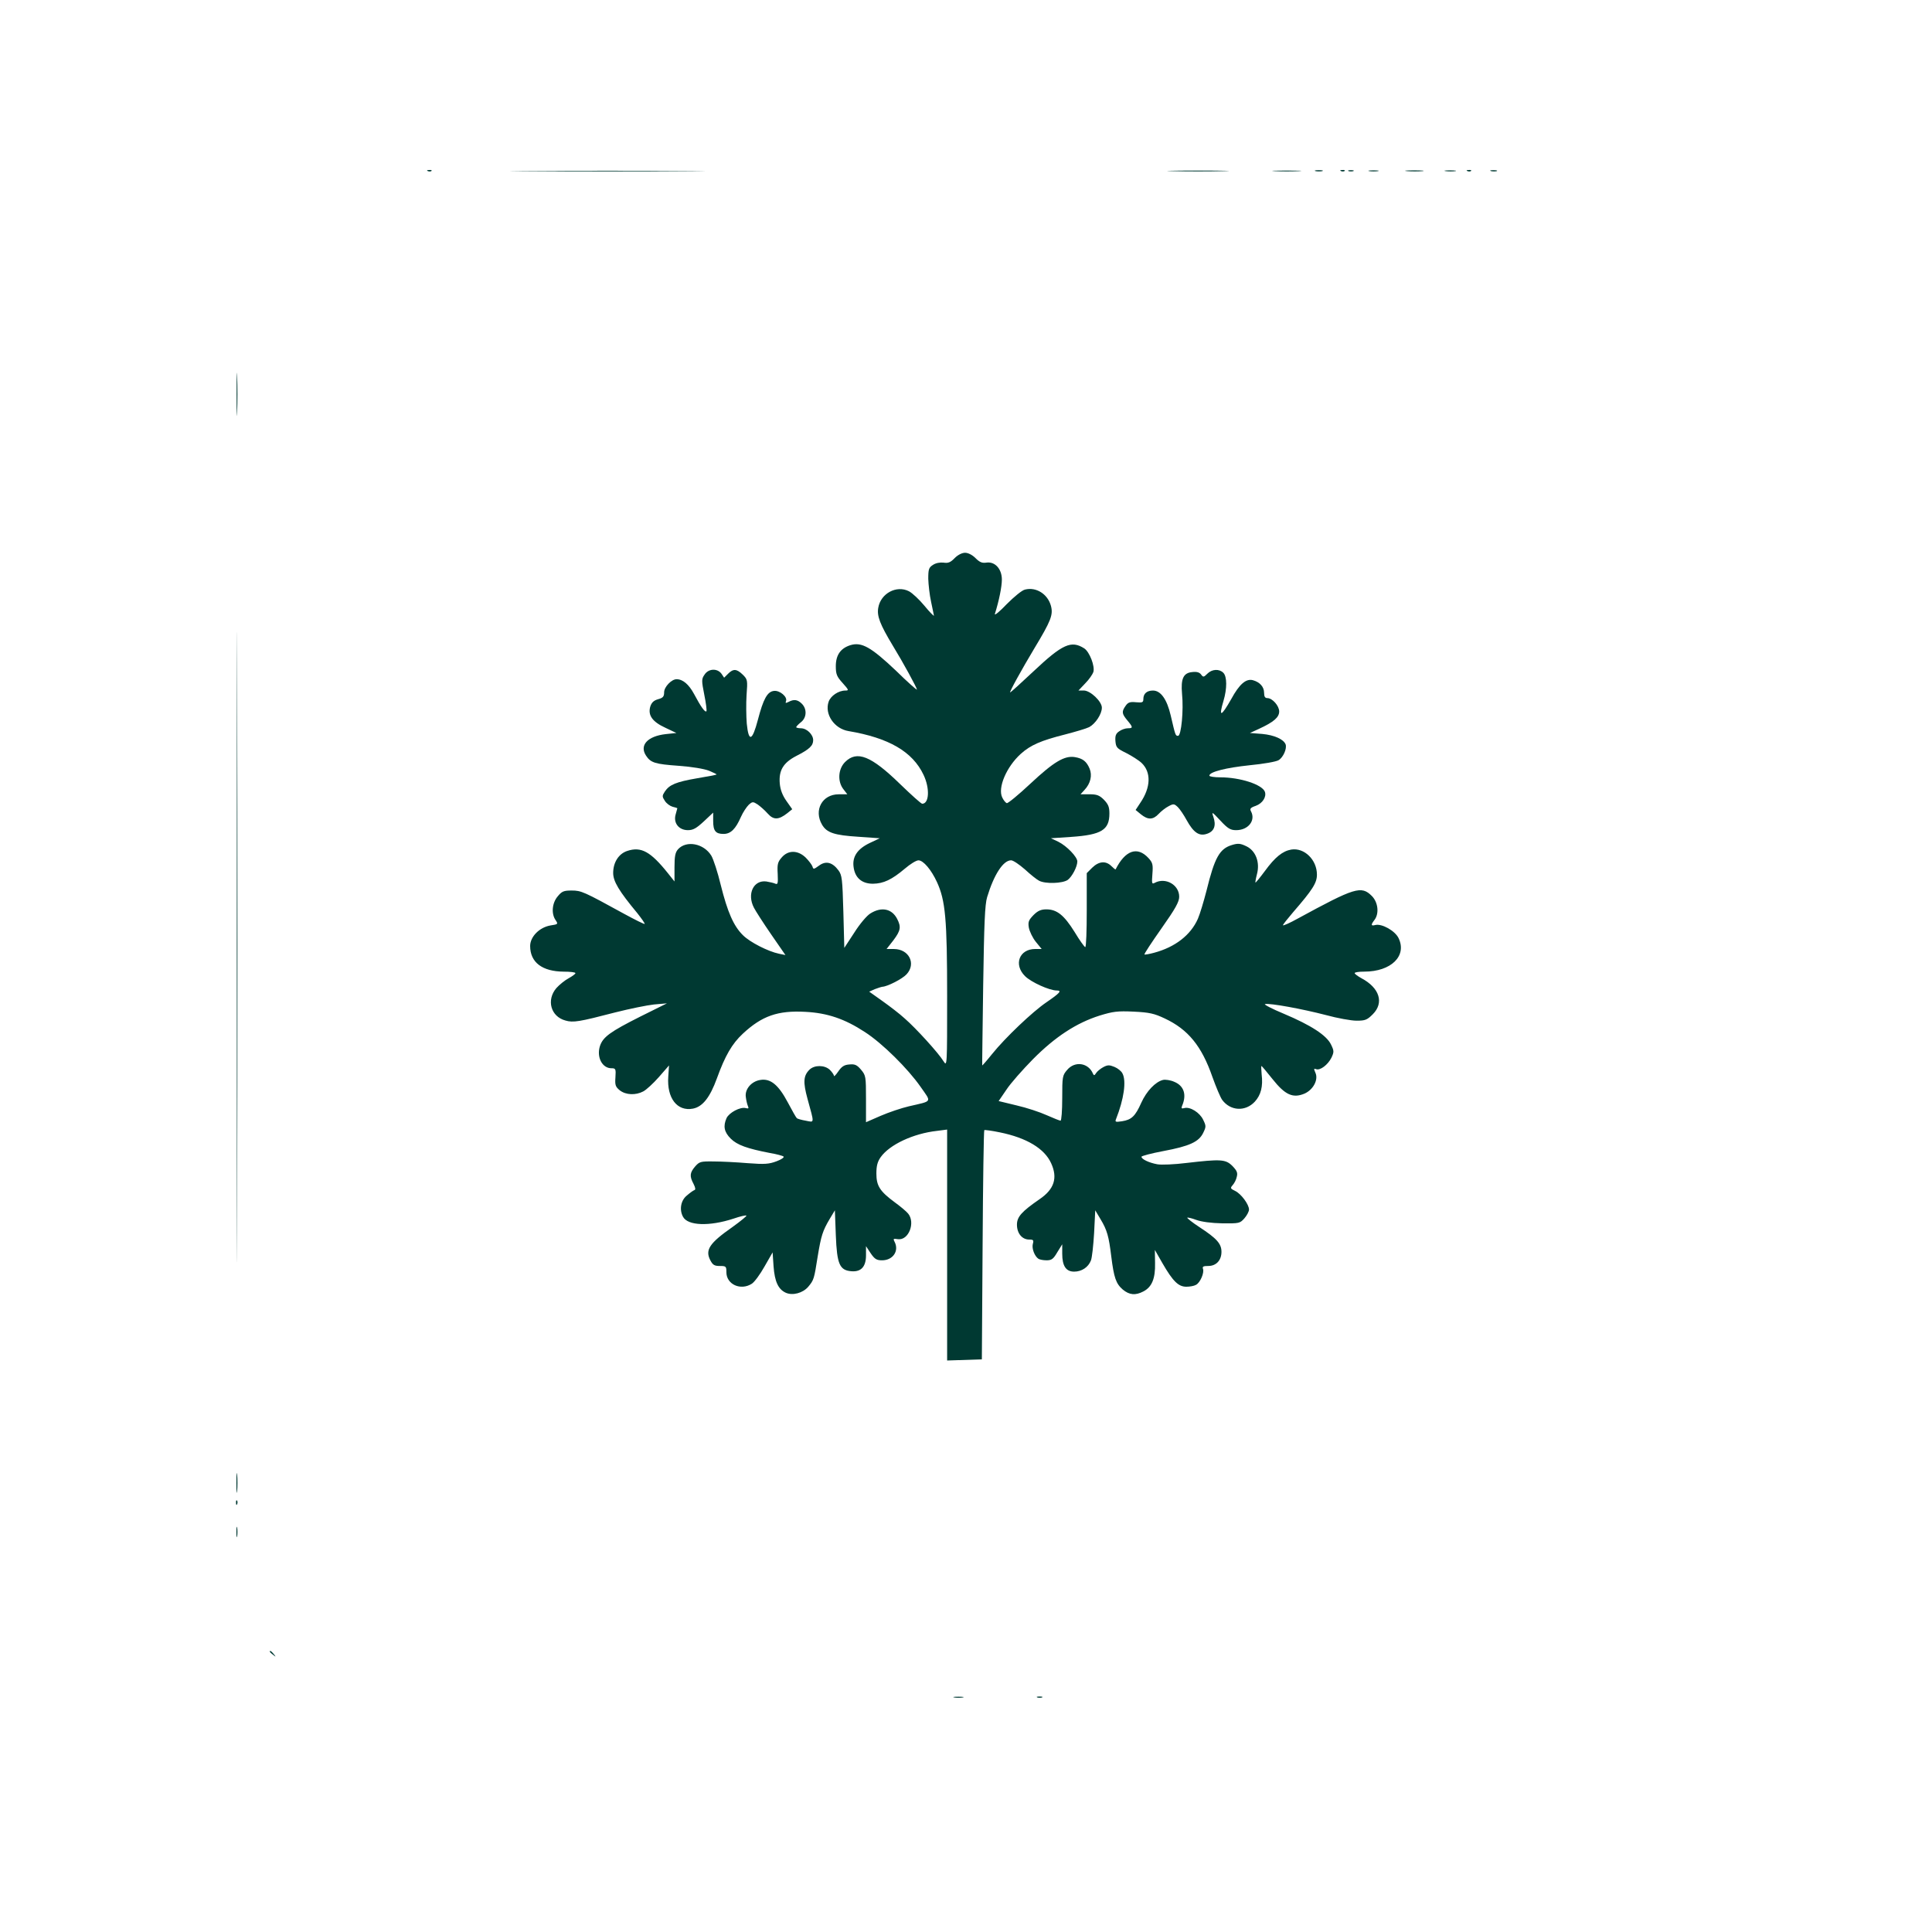 <?xml version="1.0" standalone="no"?>
<!DOCTYPE svg PUBLIC "-//W3C//DTD SVG 20010904//EN"
 "http://www.w3.org/TR/2001/REC-SVG-20010904/DTD/svg10.dtd">
<svg version="1.0" xmlns="http://www.w3.org/2000/svg"
 width="1024pt" height="1024pt" viewBox="0 0 1024 1024"
 preserveAspectRatio="xMidYMid meet">

<g transform="translate(0,1024) scale(0.1,-0.1)"
fill="#003932" stroke="none">
<path d="M2268 9333 c7 -3 16 -2 19 1 4 3 -2 6 -13 5 -11 0 -14 -3 -6 -6z"/>
<path d="M2803 9333 c229 -2 605 -2 835 0 229 1 41 2 -418 2 -459 0 -647 -1
-417 -2z"/>
<path d="M6218 9333 c72 -2 192 -2 265 0 72 1 13 3 -133 3 -146 0 -205 -2
-132 -3z"/>
<path d="M6758 9333 c34 -2 90 -2 125 0 34 2 6 3 -63 3 -69 0 -97 -1 -62 -3z"/>
<path d="M6973 9333 c9 -2 25 -2 35 0 9 3 1 5 -18 5 -19 0 -27 -2 -17 -5z"/>
<path d="M7108 9333 c7 -3 16 -2 19 1 4 3 -2 6 -13 5 -11 0 -14 -3 -6 -6z"/>
<path d="M7148 9333 c6 -2 18 -2 25 0 6 3 1 5 -13 5 -14 0 -19 -2 -12 -5z"/>
<path d="M7258 9333 c12 -2 32 -2 45 0 12 2 2 4 -23 4 -25 0 -35 -2 -22 -4z"/>
<path d="M7458 9333 c23 -2 59 -2 80 0 20 2 1 4 -43 4 -44 0 -61 -2 -37 -4z"/>
<path d="M7663 9333 c15 -2 37 -2 50 0 12 2 0 4 -28 4 -27 0 -38 -2 -22 -4z"/>
<path d="M7778 9333 c7 -3 16 -2 19 1 4 3 -2 6 -13 5 -11 0 -14 -3 -6 -6z"/>
<path d="M7903 9333 c9 -2 23 -2 30 0 6 3 -1 5 -18 5 -16 0 -22 -2 -12 -5z"/>
<path d="M1254 8150 c0 -102 2 -143 3 -92 2 50 2 134 0 185 -1 50 -3 9 -3 -93z"/>
<path d="M1255 5220 c0 -1488 1 -2096 2 -1353 2 744 2 1962 0 2705 -1 744 -2
136 -2 -1352z"/>
<path d="M5060 7282 c-22 -23 -35 -28 -59 -24 -19 2 -41 -2 -56 -12 -22 -14
-25 -23 -25 -74 1 -31 7 -86 15 -122 8 -36 14 -69 15 -73 0 -4 -23 19 -50 52
-28 34 -65 68 -82 77 -66 34 -150 -11 -163 -87 -8 -44 9 -88 77 -201 54 -88
128 -224 128 -233 0 -4 -51 41 -112 101 -131 124 -181 152 -239 135 -53 -16
-79 -52 -79 -112 0 -42 5 -55 36 -89 33 -37 34 -40 15 -40 -37 0 -78 -28 -89
-59 -23 -66 30 -144 106 -156 213 -36 339 -109 397 -232 34 -71 30 -153 -7
-153 -6 0 -58 47 -117 104 -154 150 -229 180 -292 117 -37 -37 -41 -104 -8
-145 l20 -26 -46 0 c-87 0 -133 -84 -88 -161 25 -43 66 -56 192 -64 l114 -8
-53 -25 c-65 -31 -93 -72 -86 -126 7 -58 43 -90 103 -90 56 1 99 21 169 80 28
24 60 44 72 44 26 0 68 -50 98 -115 45 -98 54 -196 54 -604 0 -371 0 -376 -19
-346 -26 43 -147 176 -206 227 -27 25 -81 66 -119 93 l-69 49 29 13 c16 6 34
12 41 13 26 1 105 41 128 66 52 56 13 134 -67 134 l-39 0 36 46 c39 52 42 71
20 114 -28 54 -83 65 -141 29 -19 -11 -57 -56 -86 -102 l-53 -81 -5 191 c-5
175 -7 194 -26 220 -32 43 -67 52 -103 25 -28 -20 -30 -21 -35 -4 -4 10 -20
31 -36 47 -42 40 -93 40 -127 0 -21 -24 -24 -36 -21 -87 2 -49 1 -57 -12 -52
-8 4 -30 9 -48 12 -68 9 -104 -66 -66 -139 8 -16 49 -80 91 -141 l76 -110 -34
7 c-58 12 -154 61 -191 98 -50 49 -82 123 -118 267 -16 67 -39 137 -50 155
-40 65 -132 82 -176 34 -15 -17 -19 -37 -19 -96 l0 -75 -35 44 c-92 115 -142
142 -215 118 -46 -15 -75 -61 -75 -117 0 -44 30 -95 128 -213 23 -29 41 -55
39 -57 -3 -2 -51 22 -108 53 -215 118 -228 124 -279 124 -42 0 -52 -4 -74 -31
-30 -35 -35 -92 -11 -126 14 -21 13 -22 -27 -28 -59 -10 -108 -60 -108 -109 0
-87 64 -135 178 -136 34 0 62 -3 62 -8 0 -4 -16 -16 -36 -27 -19 -10 -49 -34
-65 -52 -54 -63 -30 -151 48 -172 41 -12 72 -7 264 43 75 19 168 38 205 42
l69 6 -141 -70 c-159 -80 -198 -108 -214 -156 -19 -59 12 -119 62 -118 21 0
23 -4 20 -48 -3 -41 0 -50 23 -69 32 -25 84 -27 124 -6 16 8 53 42 83 76 l54
62 -4 -60 c-8 -113 47 -185 131 -169 51 10 90 59 127 161 43 119 80 183 137
236 102 95 186 124 332 116 116 -6 208 -37 315 -107 93 -60 228 -194 295 -290
59 -85 66 -74 -63 -104 -38 -9 -104 -31 -148 -50 l-78 -34 0 123 c0 119 -1
125 -26 155 -22 26 -33 31 -63 28 -27 -2 -40 -11 -58 -37 -13 -19 -23 -29 -23
-23 0 6 -10 20 -22 32 -28 26 -82 26 -108 0 -32 -32 -34 -66 -10 -154 37 -135
38 -125 -9 -116 -23 4 -45 10 -48 14 -4 3 -25 41 -48 84 -49 92 -91 127 -145
118 -47 -7 -83 -49 -77 -90 2 -17 7 -39 11 -48 6 -13 3 -15 -12 -11 -29 7 -87
-24 -101 -53 -19 -43 -13 -74 22 -109 34 -34 88 -53 207 -76 36 -6 69 -15 73
-19 5 -4 -12 -16 -37 -25 -40 -15 -62 -17 -154 -10 -59 5 -140 9 -180 9 -69 1
-75 -1 -98 -27 -28 -33 -30 -51 -8 -92 10 -20 12 -31 4 -33 -6 -2 -24 -15 -40
-29 -32 -26 -40 -75 -20 -112 25 -48 140 -52 268 -10 35 12 65 19 68 16 3 -2
-30 -29 -73 -60 -123 -86 -147 -122 -118 -177 13 -25 22 -30 50 -30 33 0 35
-2 35 -33 0 -65 76 -99 135 -61 14 9 44 50 67 91 l43 75 5 -74 c6 -81 25 -122
65 -140 36 -16 90 -2 119 32 30 36 31 41 50 161 18 109 26 135 64 199 l27 45
5 -132 c6 -154 20 -186 83 -191 51 -4 77 24 77 85 l0 48 25 -38 c21 -31 32
-37 60 -37 58 0 92 50 66 99 -8 15 -6 17 18 13 57 -8 94 88 54 136 -10 12 -41
38 -70 59 -80 59 -98 88 -98 153 0 41 6 63 23 87 47 66 172 125 298 139 l54 7
0 -612 0 -612 92 3 92 3 4 605 c2 333 6 607 9 610 2 2 40 -3 83 -12 142 -29
236 -86 271 -163 36 -78 17 -138 -61 -191 -94 -65 -120 -93 -120 -135 0 -46
27 -79 65 -79 22 0 25 -3 19 -24 -6 -24 10 -65 30 -78 6 -4 25 -8 43 -8 27 0
36 7 57 43 l26 42 0 -50 c0 -65 20 -95 63 -95 40 0 75 23 89 59 6 14 13 80 17
146 l6 120 28 -47 c35 -58 44 -91 57 -198 14 -112 25 -144 61 -175 35 -29 67
-32 109 -10 45 23 64 68 62 150 l-1 70 40 -70 c56 -97 85 -125 127 -125 18 0
41 4 51 10 22 11 45 64 37 85 -4 12 2 15 28 15 42 0 70 30 70 75 0 43 -25 71
-117 131 -38 25 -67 48 -64 50 2 2 24 -3 48 -12 28 -10 79 -17 137 -18 91 -1
94 0 118 27 13 15 24 36 24 46 0 27 -42 84 -74 99 -25 12 -26 15 -13 30 9 10
19 29 22 44 6 22 1 33 -23 58 -36 36 -62 37 -243 16 -64 -8 -134 -11 -155 -7
-44 8 -84 27 -84 40 0 4 52 18 116 30 139 26 188 49 211 96 16 33 16 37 0 70
-18 38 -69 70 -99 62 -15 -4 -18 -2 -13 11 26 60 10 107 -41 128 -20 9 -47 13
-60 10 -40 -10 -87 -59 -115 -121 -32 -72 -52 -90 -102 -98 -34 -5 -38 -4 -32
11 42 106 56 203 34 243 -6 12 -25 27 -42 34 -27 11 -36 11 -59 -1 -15 -8 -32
-22 -38 -31 -9 -14 -12 -15 -17 -4 -24 58 -96 69 -137 20 -25 -29 -26 -36 -26
-150 0 -65 -4 -119 -9 -119 -4 0 -37 13 -73 29 -35 16 -107 40 -160 52 l-95
23 41 60 c22 34 86 106 141 162 118 119 230 192 353 231 72 22 95 25 181 21
83 -4 109 -10 164 -36 124 -58 196 -146 253 -310 19 -53 42 -108 52 -122 44
-59 123 -63 173 -9 32 35 44 80 36 145 -2 24 -3 44 -1 44 2 0 28 -31 59 -70
66 -83 107 -102 168 -77 47 20 76 74 59 111 -9 21 -9 24 4 19 21 -8 62 23 81
61 14 30 14 36 -2 69 -23 49 -106 103 -251 164 -63 26 -108 50 -99 51 26 6
199 -26 322 -58 62 -17 135 -30 163 -30 46 0 56 4 86 34 61 61 36 140 -60 191
-20 11 -36 23 -36 27 0 5 23 8 51 8 142 0 227 83 182 177 -18 39 -89 79 -124
70 -23 -6 -24 1 -4 27 26 34 19 94 -14 127 -56 56 -90 45 -393 -120 -43 -24
-78 -39 -78 -35 0 4 24 34 53 68 104 120 127 156 127 200 0 79 -67 144 -136
133 -46 -8 -86 -40 -140 -114 -26 -35 -48 -62 -50 -61 -1 2 2 21 8 44 17 63
-6 124 -55 148 -33 16 -45 17 -78 7 -65 -20 -91 -66 -134 -241 -15 -58 -35
-125 -46 -150 -38 -86 -120 -150 -232 -180 -26 -7 -49 -11 -51 -9 -3 2 38 64
90 138 74 105 94 141 94 168 0 63 -72 104 -129 74 -16 -9 -17 -4 -13 47 4 50
1 60 -21 84 -59 64 -123 41 -174 -60 -1 -2 -11 6 -22 17 -30 30 -67 26 -102
-8 l-29 -29 0 -196 c0 -108 -3 -196 -8 -196 -4 0 -30 36 -57 81 -55 88 -93
119 -149 119 -28 0 -45 -7 -68 -30 -26 -27 -30 -36 -25 -67 4 -20 20 -54 37
-75 l31 -38 -34 0 c-85 0 -116 -83 -54 -144 32 -32 129 -76 168 -76 29 0 16
-14 -54 -62 -74 -50 -219 -188 -289 -275 -28 -35 -52 -62 -52 -60 -1 1 2 191
5 422 5 331 9 431 21 470 36 119 85 195 127 195 11 0 43 -22 73 -48 29 -27 63
-54 75 -60 33 -18 124 -15 152 4 23 17 51 70 51 98 0 24 -56 82 -100 104 l-40
19 107 7 c161 11 203 37 203 124 0 35 -6 49 -29 73 -24 24 -38 29 -77 29 l-47
0 21 23 c32 34 42 77 27 113 -16 38 -36 54 -78 61 -55 9 -112 -25 -236 -141
-63 -59 -119 -105 -125 -103 -6 2 -17 15 -24 30 -25 51 22 162 98 231 52 47
108 71 235 103 54 14 112 31 128 39 33 18 67 69 67 103 0 33 -61 91 -96 91
l-28 0 36 38 c20 20 39 48 43 60 9 31 -20 106 -48 125 -69 44 -115 24 -270
-122 -65 -61 -120 -111 -123 -111 -6 0 62 123 128 233 88 146 101 178 88 226
-17 62 -78 101 -137 86 -16 -3 -58 -38 -97 -77 -37 -39 -66 -63 -63 -52 22 70
37 144 37 182 0 56 -36 96 -81 90 -24 -4 -37 2 -59 24 -17 17 -39 28 -55 28
-16 0 -38 -11 -55 -28z"/>
<path d="M3734 6664 c-16 -23 -16 -31 -1 -107 9 -44 14 -84 11 -87 -7 -7 -29
23 -65 91 -28 52 -60 79 -93 79 -27 0 -66 -41 -66 -69 0 -23 -6 -30 -32 -37
-24 -7 -35 -18 -42 -41 -12 -45 12 -79 82 -111 l57 -27 -57 -6 c-96 -11 -140
-59 -104 -114 25 -38 48 -45 174 -54 70 -5 134 -16 160 -26 24 -10 42 -19 40
-20 -2 -2 -48 -11 -103 -20 -111 -19 -147 -34 -171 -70 -15 -23 -15 -27 0 -50
9 -14 27 -27 41 -31 14 -3 25 -7 25 -8 0 0 -4 -16 -9 -33 -13 -45 17 -83 65
-83 28 0 45 10 84 46 l50 47 0 -45 c0 -52 13 -68 55 -68 38 0 64 26 92 90 11
25 30 53 41 64 20 18 23 18 48 2 14 -10 38 -31 53 -48 31 -35 58 -34 104 2
l26 21 -31 44 c-21 30 -32 59 -35 92 -6 69 18 110 87 146 71 36 90 55 90 84 0
30 -34 63 -65 63 -14 0 -25 3 -25 6 0 3 11 15 25 26 31 24 33 70 5 98 -22 22
-42 25 -70 10 -16 -8 -18 -7 -14 4 9 22 -33 58 -64 54 -35 -4 -56 -42 -85
-153 -30 -114 -49 -120 -59 -20 -3 39 -4 107 -1 152 6 78 5 82 -20 107 -32 31
-50 33 -78 5 l-21 -21 -14 21 c-22 30 -69 28 -90 -5z"/>
<path d="M6399 6669 c-19 -19 -22 -19 -33 -4 -8 11 -23 16 -46 13 -48 -4 -62
-35 -55 -115 9 -87 -4 -223 -21 -223 -14 0 -14 1 -39 108 -20 86 -53 132 -94
132 -32 0 -51 -16 -51 -45 0 -18 -5 -20 -39 -17 -31 3 -42 0 -55 -19 -22 -31
-20 -42 9 -77 31 -37 31 -42 2 -42 -12 0 -33 -7 -45 -16 -18 -12 -22 -24 -20
-52 3 -34 8 -39 57 -63 29 -15 66 -38 82 -53 51 -49 49 -129 -7 -211 l-25 -38
28 -23 c37 -30 64 -30 94 2 13 14 37 33 53 41 26 14 30 13 49 -5 11 -11 32
-42 46 -68 37 -67 67 -88 109 -73 38 13 49 44 33 90 -10 29 -7 27 37 -20 40
-43 54 -51 84 -51 64 0 104 51 79 99 -8 14 -4 20 25 30 36 13 58 48 48 75 -15
38 -131 76 -236 76 -32 0 -58 4 -58 9 0 20 89 42 213 55 73 7 142 19 154 27
25 15 45 62 37 84 -11 27 -60 49 -124 55 l-65 5 48 22 c78 36 107 61 107 92 0
30 -36 71 -63 71 -12 0 -17 8 -17 28 0 32 -23 57 -60 67 -36 9 -71 -21 -114
-100 -54 -95 -68 -99 -41 -9 19 64 19 128 -1 148 -22 22 -60 20 -85 -5z"/>
<path d="M1253 2380 c0 -47 2 -66 4 -42 2 23 2 61 0 85 -2 23 -4 4 -4 -43z"/>
<path d="M1251 2274 c0 -11 3 -14 6 -6 3 7 2 16 -1 19 -3 4 -6 -2 -5 -13z"/>
<path d="M1253 2120 c0 -25 2 -35 4 -22 2 12 2 32 0 45 -2 12 -4 2 -4 -23z"/>
<path d="M1430 1486 c0 -2 8 -10 18 -17 15 -13 16 -12 3 4 -13 16 -21 21 -21
13z"/>
<path d="M5058 1243 c12 -2 32 -2 45 0 12 2 2 4 -23 4 -25 0 -35 -2 -22 -4z"/>
<path d="M5498 1243 c6 -2 18 -2 25 0 6 3 1 5 -13 5 -14 0 -19 -2 -12 -5z"/>
</g>
</svg>
